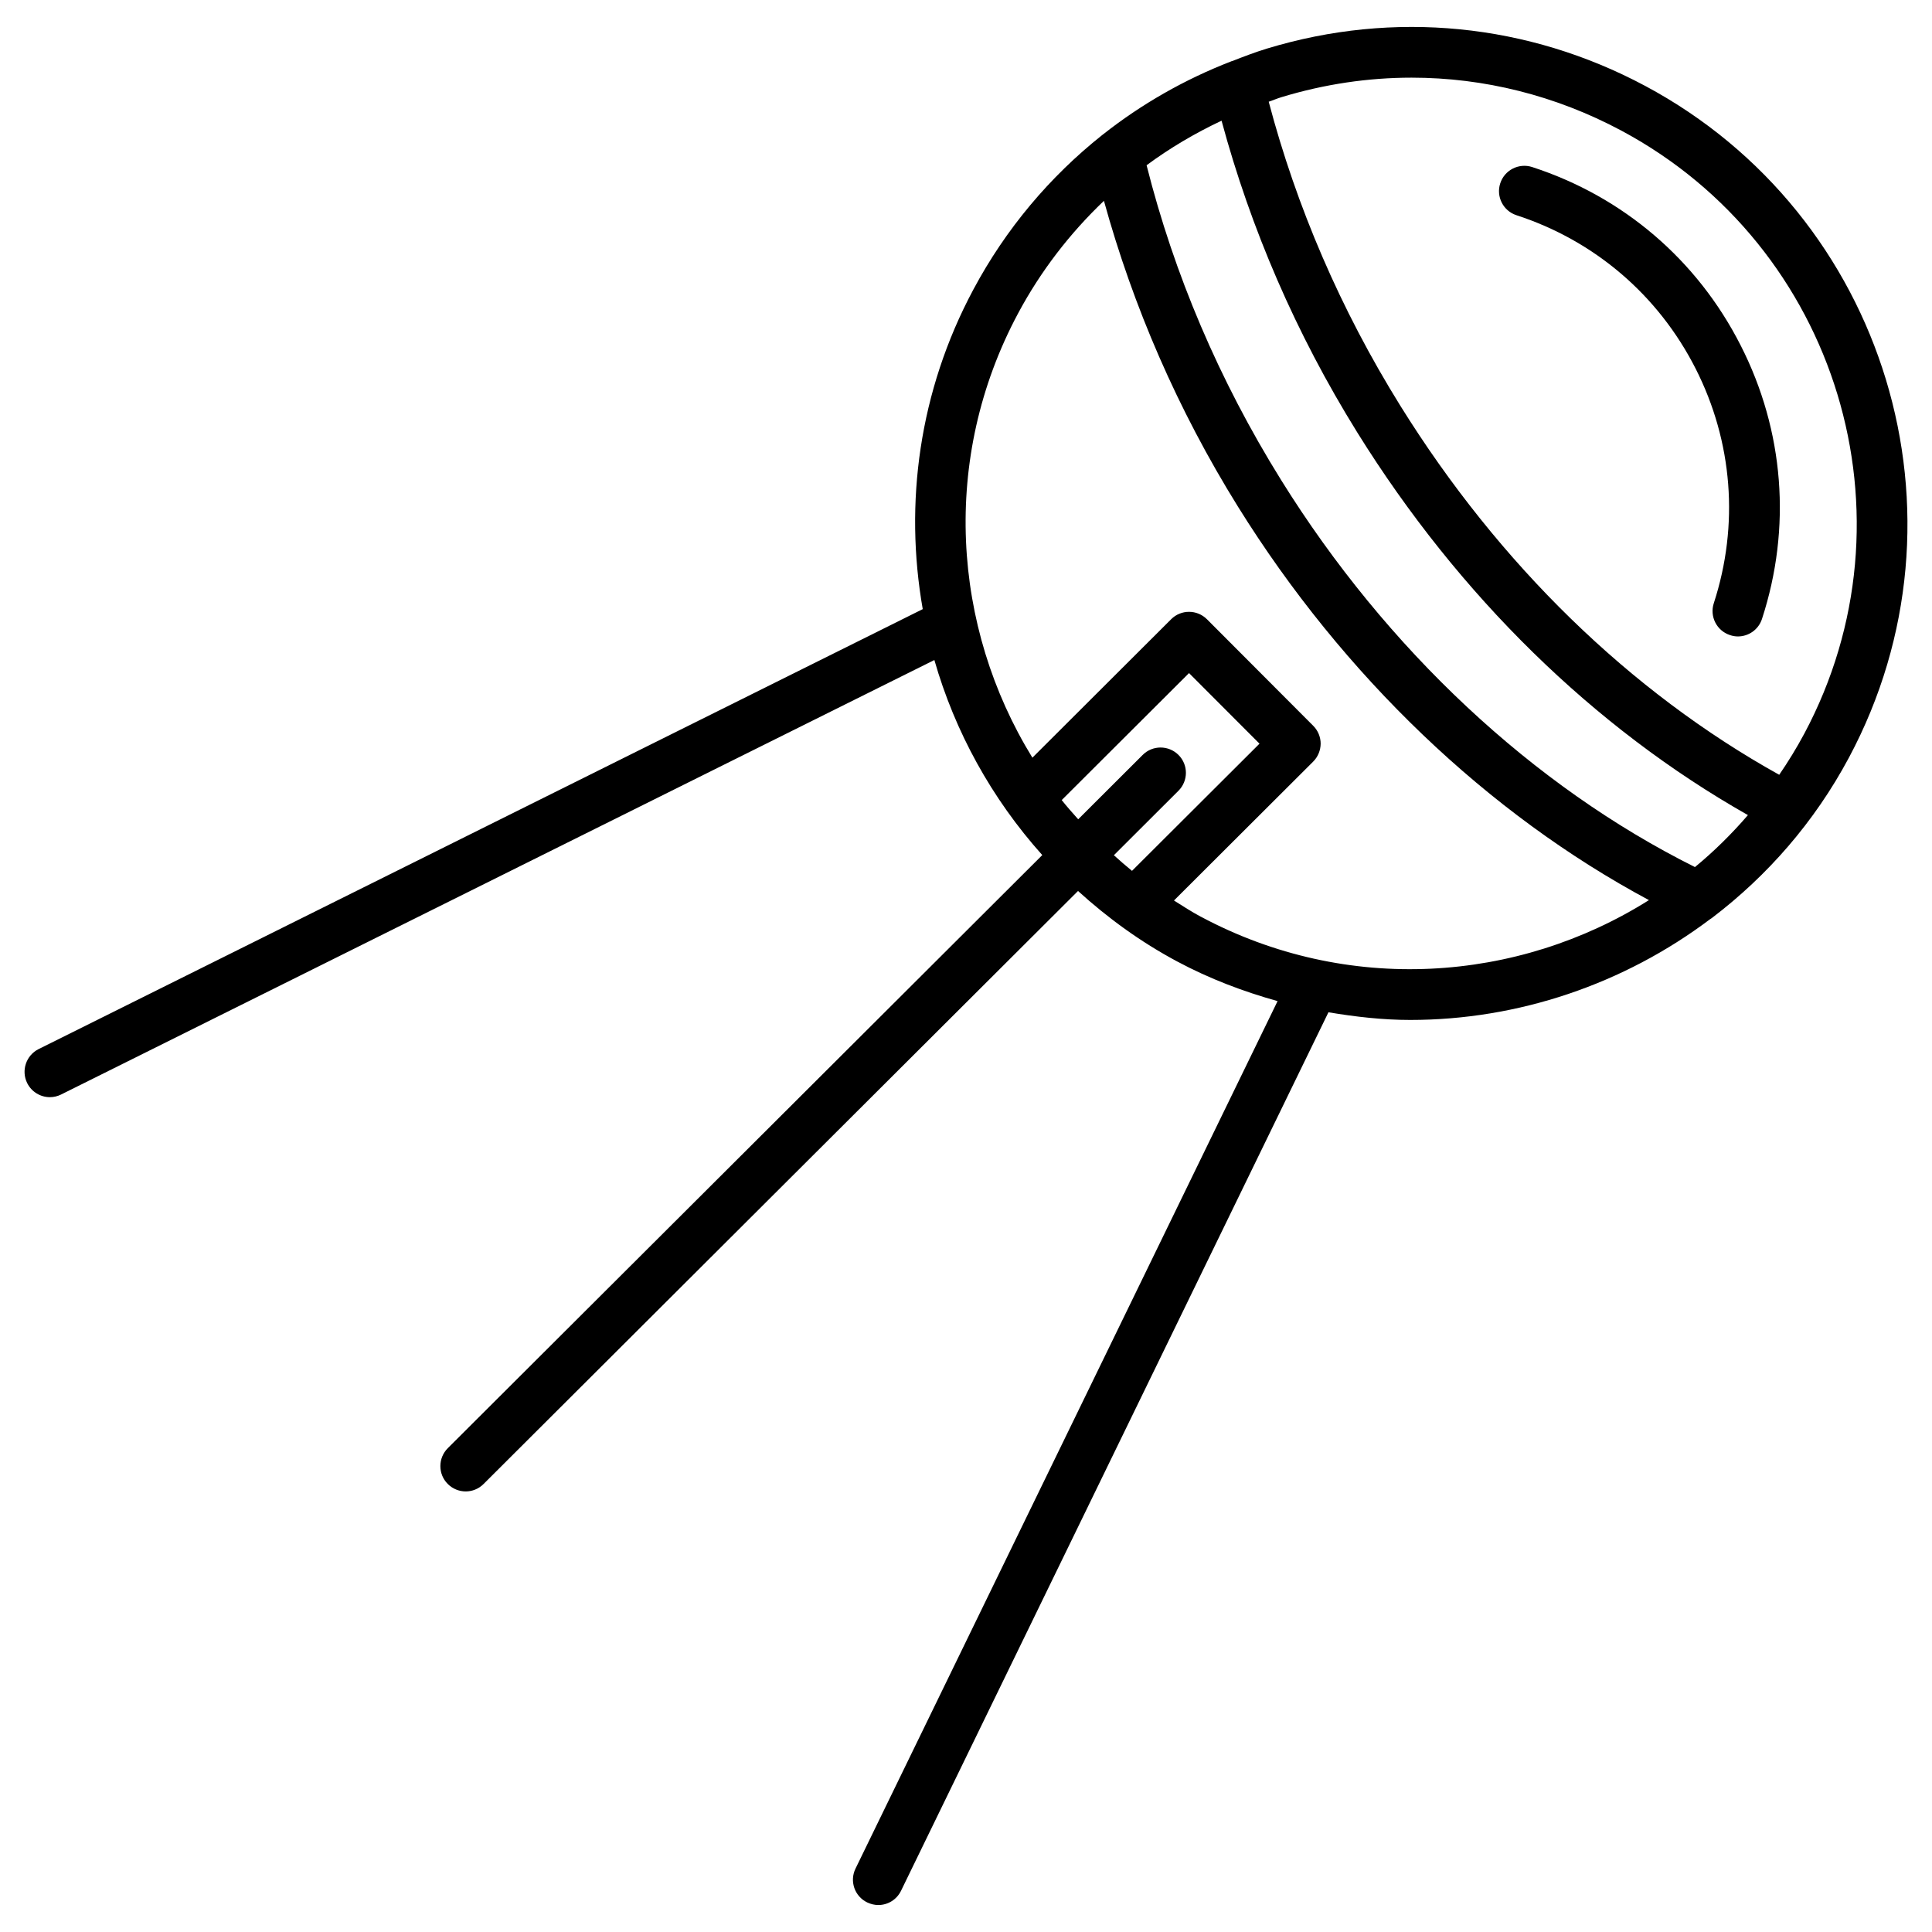 <?xml version="1.0" encoding="UTF-8"?>
<!-- Uploaded to: ICON Repo, www.svgrepo.com, Generator: ICON Repo Mixer Tools -->
<svg fill="#000000" width="800px" height="800px" version="1.1" viewBox="144 144 512 512" xmlns="http://www.w3.org/2000/svg">
 <g>
  <path d="m579.96 166.75c-30.984-16.559-66.57-20.102-100.21-9.875-3.144 0.961-6.184 2.133-9.207 3.309h-0.066c-0.066 0.016-0.117 0.066-0.203 0.082-12.359 4.785-23.781 11.32-33.992 19.379-0.082 0.051-0.152 0.102-0.219 0.168-13.871 11.035-25.527 24.836-34.125 40.941-14.41 26.938-18.32 56.68-13.402 84.672l-234.3 116.59c-3.324 1.664-4.668 5.691-3.039 9 1.176 2.367 3.559 3.746 6.012 3.746 1.023 0 2.031-0.234 2.988-0.707l231.42-115.14c5.441 18.992 15.164 36.695 28.598 51.691l-157.54 157.17c-2.621 2.621-2.637 6.867-0.016 9.488 1.309 1.309 3.039 1.98 4.754 1.98s3.426-0.656 4.734-1.965l157.54-157.16c7.824 7.106 16.523 13.469 26.266 18.676 8.633 4.617 17.566 7.977 26.617 10.512l-111.85 229.89c-1.629 3.324-0.25 7.356 3.106 8.969 0.957 0.453 1.949 0.688 2.938 0.688 2.484 0 4.871-1.395 6.027-3.797l113.26-232.79c7.223 1.211 14.461 2.031 21.68 2.031 28.582 0 56.562-9.453 79.484-26.719 0.219-0.117 0.371-0.25 0.57-0.387 14.543-11.082 27.039-25.273 36.207-42.422 34.184-63.992 9.949-143.83-54.031-178.02zm-140.77 203.89 17.113-17.078c2.621-2.621 2.637-6.867 0.016-9.488-2.621-2.621-6.867-2.637-9.488-0.016l-17.098 17.062c-1.496-1.68-2.988-3.344-4.367-5.09l33.738-33.656 18.676 18.707-33.789 33.703c-1.66-1.34-3.238-2.734-4.801-4.144zm23.074 16.32c-2.484-1.328-4.805-2.84-7.152-4.316l36.895-36.812c1.258-1.258 1.965-2.973 1.98-4.754 0-1.762-0.707-3.477-1.965-4.734l-28.164-28.23c-2.621-2.621-6.867-2.637-9.488-0.016l-36.777 36.695c-21.312-34.645-24.336-79.332-3.812-117.71 6.027-11.285 13.77-21.277 22.773-29.859 7.742 28.047 19.516 55.301 35.52 81.047 27.961 44.957 66.367 81.484 108.91 104.27-34.762 21.883-79.957 25.121-118.71 4.414zm130.91-13.18c-42.824-21.363-81.668-57.57-109.68-102.59-16.473-26.484-28.348-54.512-35.637-83.398 6.18-4.566 12.832-8.496 19.867-11.805 7.727 28.582 19.664 56.375 35.973 82.625 26.969 43.359 62.742 78.293 103.52 101.4-4.332 5.023-9.02 9.641-14.039 13.773zm28.969-35.336c-2.031 3.797-4.25 7.406-6.633 10.883-39.531-21.984-74.246-55.754-100.41-97.805-15.902-25.594-27.508-52.699-34.879-80.559 1.141-0.387 2.25-0.875 3.426-1.227 11.336-3.441 22.922-5.156 34.445-5.156 19.18 0 38.137 4.719 55.535 14.008 57.434 30.695 79.199 102.41 48.516 159.86z"/>
  <path d="m550.05 188.27c-3.512-1.141-7.32 0.773-8.465 4.301-1.16 3.527 0.773 7.32 4.301 8.465 20.707 6.75 37.566 21.176 47.441 40.59 9.875 19.414 11.586 41.516 4.852 62.219-1.16 3.527 0.773 7.32 4.301 8.465 0.688 0.234 1.395 0.352 2.082 0.352 2.84 0 5.457-1.797 6.383-4.637 7.875-24.133 5.879-49.859-5.644-72.48-11.504-22.656-31.137-39.434-55.25-47.273z"/>
 </g>
</svg>